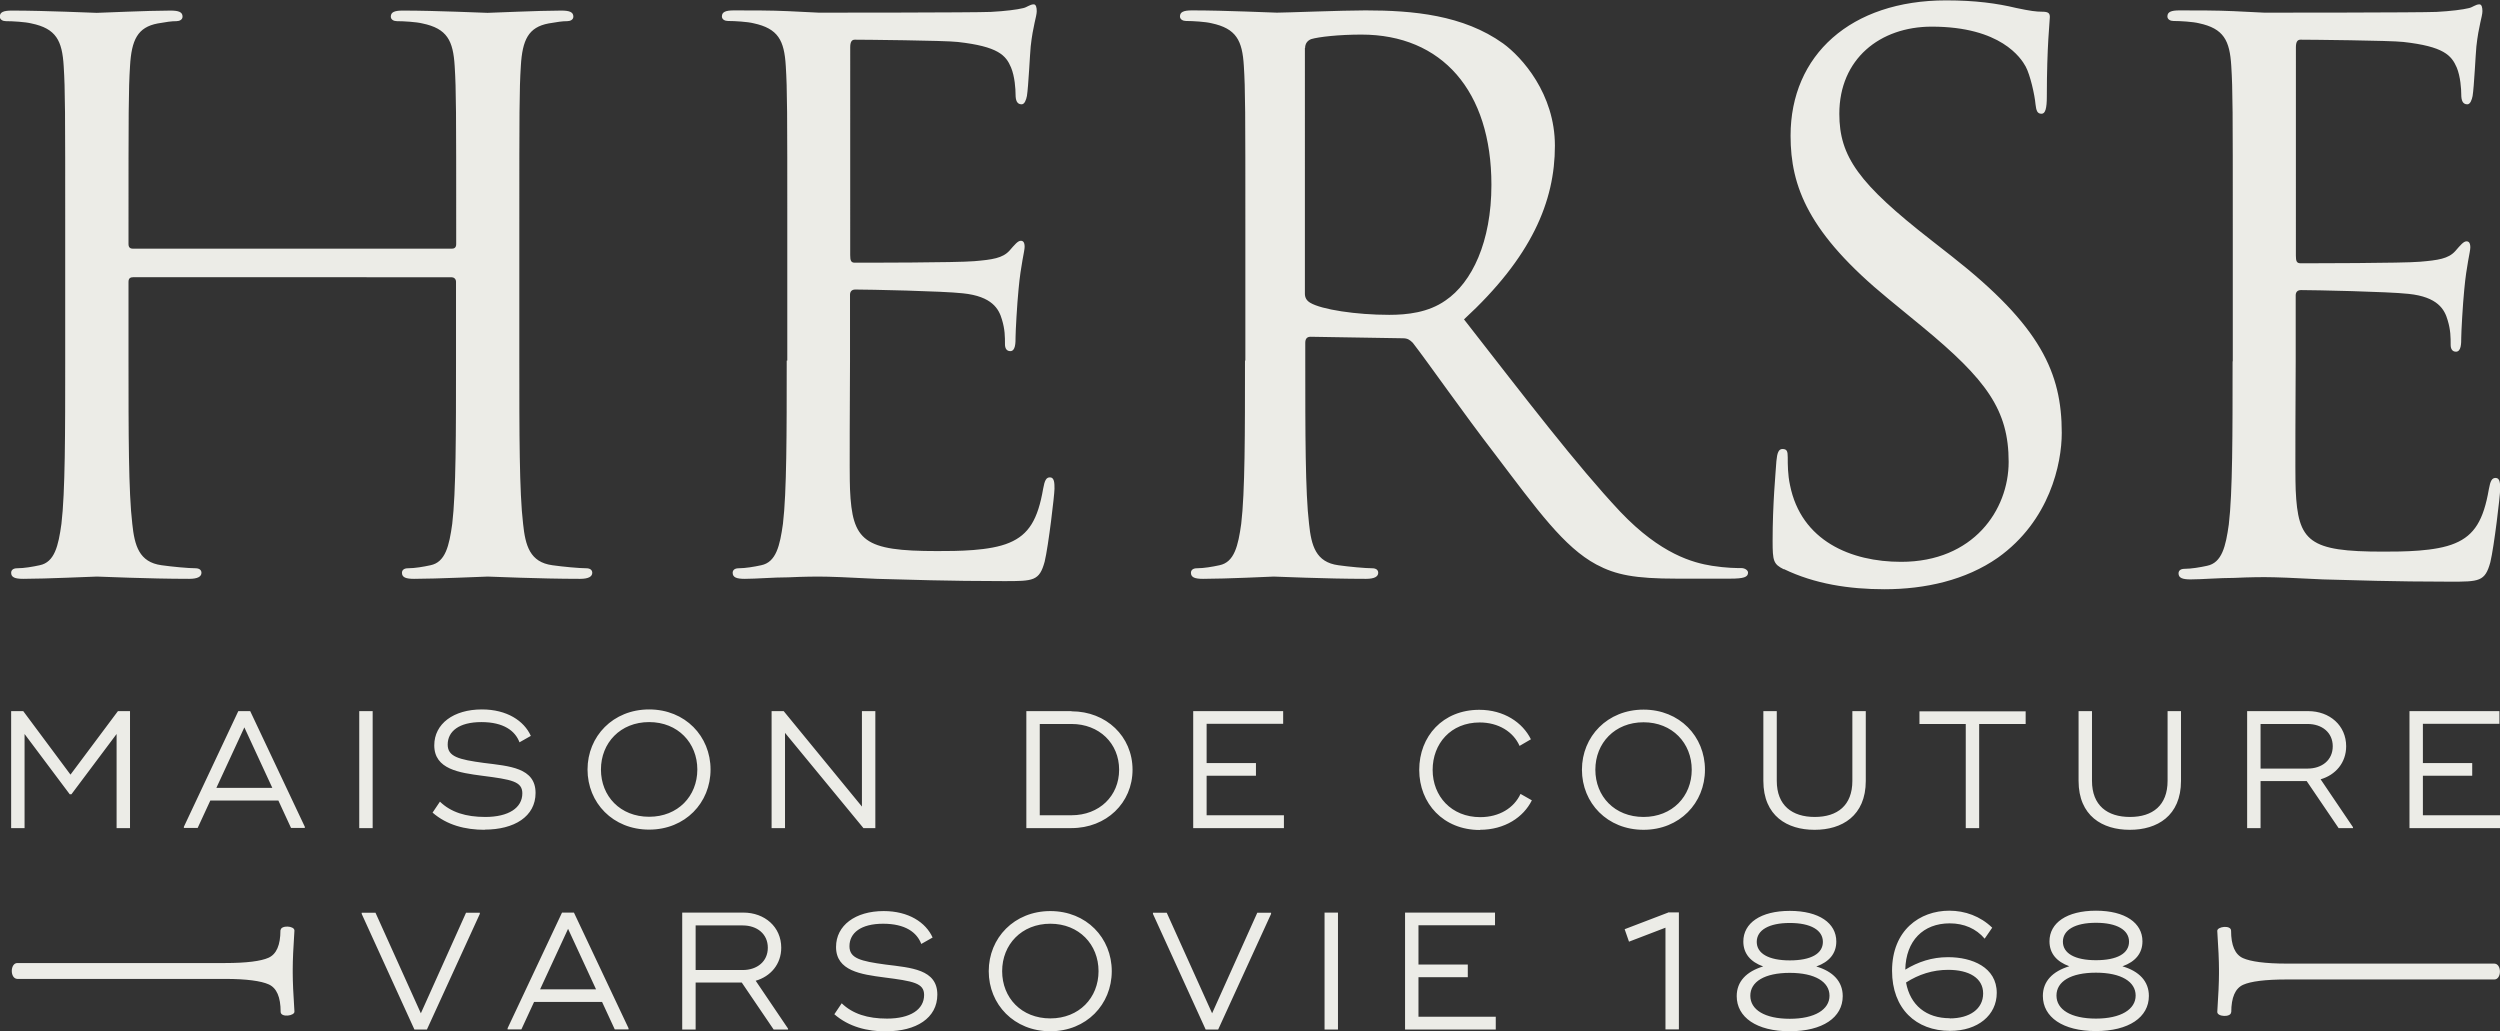<?xml version="1.0" encoding="UTF-8"?>
<svg xmlns="http://www.w3.org/2000/svg" id="Warstwa_2" data-name="Warstwa 2" viewBox="0 0 132.29 54.57">
  <rect x="0" y="0" width="132.29" height="54.57" fill="#333333" stroke="none"/>
  <defs>
    <style>
      .cls-1 {
        fill: #ecece7;
        stroke-width: 0px;
      }
    </style>
  </defs>
  <g id="Layer_1" data-name="Layer 1">
    <path class="cls-1" d="m27.48,19.09c0,3.82,0,6.96.2,8.63.12,1.15.36,2.03,1.55,2.19.56.08,1.43.16,1.79.16.24,0,.32.12.32.24,0,.2-.2.32-.64.32-2.19,0-4.69-.12-4.89-.12s-2.7.12-3.9.12c-.44,0-.64-.08-.64-.32,0-.12.08-.24.32-.24.36,0,.83-.08,1.19-.16.79-.16.99-1.03,1.15-2.19.2-1.67.2-4.81.2-8.63v-4.18c0-.16-.12-.24-.24-.24H7.04c-.12,0-.24.04-.24.24v4.18c0,3.82,0,6.96.2,8.63.12,1.15.36,2.03,1.55,2.19.56.08,1.43.16,1.79.16.24,0,.32.12.32.24,0,.2-.2.32-.64.32-2.19,0-4.69-.12-4.89-.12s-2.7.12-3.9.12c-.44,0-.64-.08-.64-.32,0-.12.08-.24.32-.24.36,0,.83-.08,1.19-.16.79-.16.99-1.03,1.15-2.19.2-1.67.2-4.81.2-8.63v-7c0-6.2,0-7.32-.08-8.59-.08-1.35-.4-1.99-1.71-2.26-.32-.08-.99-.12-1.35-.12C.15,1.12-.01,1.04-.01.88-.01.64.19.56.63.56c1.79,0,4.3.12,4.49.12s2.7-.12,3.9-.12c.44,0,.64.08.64.32,0,.16-.16.24-.32.24-.28,0-.52.04-.99.12-1.07.2-1.39.87-1.47,2.26-.08,1.27-.08,2.39-.08,8.59v.83c0,.2.12.24.24.24h16.86c.12,0,.24-.04.24-.24v-.83c0-6.2,0-7.32-.08-8.59-.08-1.35-.4-1.99-1.71-2.26-.32-.08-.99-.12-1.35-.12-.16,0-.32-.08-.32-.24,0-.24.2-.32.63-.32,1.79,0,4.29.12,4.49.12s2.7-.12,3.9-.12c.44,0,.64.08.64.32,0,.16-.16.24-.32.24-.28,0-.51.04-.99.12-1.07.2-1.39.87-1.47,2.26-.08,1.27-.08,2.39-.08,8.59,0,0,0,7,0,7Zm14.15,0c0,3.82,0,6.96-.2,8.63-.16,1.15-.36,2.03-1.15,2.19-.36.08-.84.16-1.19.16-.24,0-.32.12-.32.24,0,.24.2.32.64.32.6,0,1.51-.08,2.31-.08.83-.04,1.51-.04,1.59-.04.6,0,1.55.04,3.1.12,1.55.04,3.74.12,6.72.12,1.55,0,1.87,0,2.15-1.03.2-.83.52-3.54.52-3.86,0-.28,0-.6-.24-.6-.2,0-.28.16-.36.6-.28,1.63-.76,2.43-1.79,2.86-1.03.44-2.78.44-3.82.44-3.89,0-4.49-.52-4.61-3.26-.04-.84,0-5.45,0-6.8v-3.5c0-.16.08-.28.28-.28.68,0,4.62.08,5.69.2,1.55.16,1.91.83,2.07,1.39.16.52.16.91.16,1.31,0,.2.08.36.28.36.28,0,.28-.44.28-.75,0-.28.08-1.75.16-2.54.12-1.31.32-1.99.32-2.23s-.08-.32-.2-.32c-.16,0-.32.2-.6.52-.36.4-.91.48-1.87.56-.91.08-5.81.08-6.32.08-.2,0-.24-.12-.24-.4V2.5c0-.28.08-.4.24-.4.44,0,4.77.04,5.45.12,2.15.24,2.55.71,2.82,1.35.2.48.24,1.15.24,1.43,0,.32.08.52.32.52.16,0,.24-.24.28-.44.08-.48.16-2.23.2-2.62.12-1.11.32-1.59.32-1.87,0-.2-.04-.36-.16-.36-.2,0-.36.16-.56.2-.32.08-.95.16-1.71.2-.91.04-8.83.04-9.1.04l-1.63-.08c-.87-.04-1.95-.04-2.86-.04-.44,0-.64.08-.64.32,0,.16.16.24.32.24.36,0,1.03.04,1.35.12,1.31.28,1.63.91,1.71,2.26.08,1.27.08,2.39.08,8.59v7h-.03Zm24.25,0c0,3.82,0,6.96-.2,8.63-.16,1.15-.36,2.03-1.15,2.19-.36.08-.83.16-1.19.16-.24,0-.32.12-.32.24,0,.24.2.32.64.32,1.19,0,3.7-.12,3.74-.12.2,0,2.7.12,4.89.12.44,0,.64-.12.64-.32,0-.12-.08-.24-.32-.24-.36,0-1.23-.08-1.79-.16-1.19-.16-1.43-1.03-1.55-2.19-.2-1.67-.2-4.81-.2-8.63v-.95c0-.2.08-.32.28-.32l4.89.08c.24,0,.36.08.52.24.8,1.03,2.66,3.7,4.34,5.88,2.26,2.98,3.66,4.93,5.37,5.85,1.03.55,2.03.75,4.26.75h2.82c.72,0,.95-.08.95-.32,0-.12-.16-.24-.36-.24-.24,0-.79,0-1.55-.12-.99-.16-2.7-.6-4.85-2.86-2.31-2.46-5.01-6-8.27-10.18,3.58-3.3,4.81-6.24,4.81-9.19,0-2.75-1.75-4.69-2.74-5.41-2.11-1.51-4.77-1.75-7.28-1.75-1.23,0-4.25.12-4.69.12-.2,0-2.71-.12-4.49-.12-.44,0-.64.08-.64.32,0,.16.16.24.32.24.36,0,1.03.04,1.35.12,1.31.28,1.63.91,1.71,2.26.08,1.27.08,2.39.08,8.59v7h-.02Zm3.18-16.54c0-.24.12-.4.32-.48.4-.12,1.47-.24,2.66-.24,4.26,0,6.88,2.98,6.88,7.95,0,3.02-1.03,5.17-2.43,6.12-.91.64-2.03.76-2.98.76-1.75,0-3.58-.28-4.18-.64-.2-.12-.28-.28-.28-.48V2.54h.01Zm25.33,27.56c1.63.79,3.46,1.07,5.33,1.07,2.15,0,4.3-.48,6-1.67,2.74-1.95,3.38-4.97,3.38-6.6,0-3.18-1.11-5.65-5.81-9.34l-1.11-.87c-3.82-2.98-4.85-4.41-4.85-6.68,0-2.9,2.15-4.61,4.89-4.61,3.66,0,4.73,1.67,4.97,2.11.24.44.48,1.51.52,1.99.04.32.08.51.32.51.2,0,.28-.28.28-.91,0-2.7.16-4.01.16-4.21s-.08-.28-.4-.28-.64-.04-1.39-.2c-1-.24-2.15-.4-3.7-.4-5.05,0-8.23,2.9-8.23,7.16,0,2.7.95,5.17,5.17,8.63l1.79,1.47c3.42,2.82,4.58,4.42,4.58,7.16,0,2.55-1.87,5.29-5.69,5.29-2.66,0-5.29-1.11-5.88-4.06-.12-.55-.12-1.11-.12-1.47,0-.32-.04-.44-.28-.44-.2,0-.28.2-.32.64-.04.63-.2,2.23-.2,4.22,0,1.07.04,1.23.6,1.51m23.74-11.01c0,3.82,0,6.96-.2,8.63-.16,1.15-.36,2.03-1.15,2.19-.36.08-.84.16-1.19.16-.24,0-.32.12-.32.24,0,.24.2.32.64.32.59,0,1.51-.08,2.31-.08.83-.04,1.51-.04,1.59-.04.6,0,1.55.04,3.1.12,1.55.04,3.74.12,6.72.12,1.55,0,1.86,0,2.14-1.03.2-.83.52-3.54.52-3.86,0-.28,0-.6-.24-.6-.2,0-.28.16-.36.6-.28,1.63-.76,2.43-1.79,2.86-1.03.44-2.78.44-3.82.44-3.9,0-4.49-.52-4.61-3.26-.04-.84,0-5.45,0-6.8v-3.5c0-.16.08-.28.28-.28.67,0,4.61.08,5.69.2,1.55.16,1.91.83,2.07,1.39.16.52.16.91.16,1.31,0,.2.08.36.28.36.28,0,.28-.44.28-.75,0-.28.08-1.75.16-2.54.12-1.31.32-1.99.32-2.23s-.08-.32-.2-.32c-.16,0-.32.2-.6.52-.36.4-.91.48-1.87.56-.91.08-5.81.08-6.32.08-.2,0-.24-.12-.24-.4V2.5c0-.28.08-.4.24-.4.44,0,4.77.04,5.45.12,2.14.24,2.54.71,2.82,1.35.2.48.24,1.15.24,1.43,0,.32.08.52.32.52.16,0,.24-.24.28-.44.08-.48.16-2.23.2-2.62.12-1.11.32-1.59.32-1.87,0-.2-.04-.36-.16-.36-.2,0-.36.16-.56.2-.32.08-.96.16-1.71.2-.91.04-8.83.04-9.11.04l-1.63-.08c-.87-.04-1.95-.04-2.86-.04-.44,0-.64.08-.64.32,0,.16.16.24.32.24.36,0,1.03.04,1.35.12,1.31.28,1.63.91,1.71,2.26.08,1.27.08,2.39.08,8.59v7.04Z"></path>
    <path class="cls-1" d="m21.93,54.48h.66l2.8-6.12v-.06h-.73l-2.39,5.32-2.4-5.32h-.73v.06l2.79,6.12Zm8.45-6.19h-.64l-2.88,6.12v.06h.73l.67-1.45h3.6l.67,1.45h.73v-.06l-2.89-6.12h.01Zm-1.8,4.06l1.48-3.2,1.48,3.2h-2.97.01Zm11.4-.45c.8-.23,1.36-.88,1.36-1.75,0-1.1-.87-1.86-2.01-1.86h-3.23v6.19h.71v-2.49h2.44l1.69,2.49h.76v-.05l-1.71-2.53h0Zm-3.17-2.93h2.49c.76,0,1.33.45,1.33,1.18s-.57,1.18-1.33,1.18h-2.49v-2.36Zm10.1,5.6c1.56,0,2.69-.69,2.69-1.94,0-1.34-1.39-1.42-2.74-1.59-1.33-.18-1.91-.33-1.91-.97,0-.7.6-1.19,1.78-1.19s1.79.46,2.02,1.07l.6-.34c-.36-.8-1.27-1.4-2.59-1.4-1.5,0-2.52.76-2.52,1.9,0,1.27,1.33,1.45,2.54,1.61,1.56.2,2.12.3,2.12.93,0,.77-.73,1.25-1.96,1.25-1.03,0-1.82-.25-2.4-.81l-.39.58c.76.66,1.72.91,2.77.91h0Zm8.67,0c1.91,0,3.25-1.42,3.25-3.18s-1.34-3.18-3.25-3.18-3.26,1.42-3.26,3.18,1.34,3.18,3.26,3.18Zm0-.68c-1.53,0-2.55-1.09-2.55-2.5s1.03-2.51,2.55-2.51,2.55,1.1,2.55,2.51-1.03,2.5-2.55,2.5Zm8.22.59h.66l2.8-6.12v-.06h-.73l-2.39,5.32-2.4-5.32h-.73v.06s2.79,6.12,2.79,6.12Zm6.29-6.19v6.19h.71v-6.19h-.71Zm4.97,5.51v-2.09h2.61v-.67h-2.61v-2.08h4.05v-.67h-4.76v6.19h4.8v-.68s-4.09,0-4.09,0Zm13.21-5.51l-2.3.88.23.66,1.93-.74v5.38h.71v-6.19h-.57Zm7.85,2.85c.67-.24,1.05-.68,1.05-1.32,0-.97-.91-1.62-2.46-1.62s-2.46.65-2.46,1.62c0,.64.38,1.08,1.05,1.32-.89.27-1.4.8-1.4,1.57,0,1.12,1.05,1.86,2.8,1.86s2.81-.73,2.81-1.86c0-.77-.51-1.31-1.41-1.57h.02Zm-1.41,2.77c-1.33,0-2.09-.48-2.09-1.22s.75-1.21,2.09-1.21,2.1.48,2.1,1.21-.78,1.22-2.1,1.22Zm-1.75-4.07c0-.62.64-1,1.75-1s1.75.38,1.75,1-.62.98-1.75.98-1.75-.37-1.75-.98Zm10.11.81c-.84,0-1.58.25-2.25.66.03-1.53.95-2.45,2.35-2.45.76,0,1.4.28,1.85.81l.4-.58c-.63-.61-1.44-.9-2.27-.9-1.56,0-3.03,1.03-3.03,3.18,0,2,1.26,3.18,3.07,3.18,1.47,0,2.47-.83,2.47-2.01,0-1.36-1.31-1.89-2.57-1.89h-.02Zm.1,3.23c-1.23,0-2.09-.68-2.31-1.89.67-.43,1.41-.67,2.23-.67,1.1,0,1.85.43,1.85,1.25s-.71,1.32-1.77,1.32h0Zm9.15-2.75c.67-.24,1.05-.68,1.05-1.32,0-.97-.91-1.62-2.46-1.62s-2.46.65-2.46,1.62c0,.64.38,1.08,1.05,1.32-.89.27-1.4.8-1.4,1.57,0,1.12,1.05,1.86,2.8,1.86s2.81-.73,2.81-1.86c0-.77-.51-1.31-1.41-1.57h.02Zm-1.41,2.77c-1.33,0-2.09-.48-2.09-1.22s.75-1.21,2.09-1.21,2.1.48,2.1,1.21-.78,1.22-2.1,1.22Zm-1.75-4.07c0-.62.64-1,1.75-1s1.75.38,1.75,1-.62.98-1.75.98-1.75-.37-1.75-.98ZM6.24,37.63l-2.51,3.36-2.5-3.36h-.64v6.19h.71v-4.98l2.39,3.19h.09l2.39-3.19v4.98h.71v-6.19h-.64Zm7.01,0h-.64l-2.88,6.12v.06h.73l.67-1.45h3.6l.67,1.45h.73v-.06l-2.89-6.12h.01Zm-1.8,4.06l1.48-3.2,1.48,3.2h-2.97.01Zm7.56-4.06v6.19h.71v-6.19h-.71Zm6.64,6.27c1.56,0,2.69-.69,2.69-1.94,0-1.34-1.39-1.42-2.74-1.59-1.33-.18-1.91-.33-1.91-.97,0-.7.6-1.19,1.78-1.19s1.79.46,2.02,1.07l.6-.34c-.36-.8-1.27-1.4-2.59-1.4-1.5,0-2.52.76-2.52,1.9,0,1.27,1.33,1.45,2.54,1.61,1.56.2,2.12.3,2.12.93,0,.77-.73,1.25-1.96,1.25-1.03,0-1.82-.25-2.4-.81l-.39.58c.76.66,1.72.91,2.77.91h-.01Zm8.7,0c1.91,0,3.25-1.42,3.25-3.18s-1.34-3.18-3.25-3.18-3.26,1.42-3.26,3.18,1.34,3.18,3.26,3.18Zm0-.68c-1.53,0-2.55-1.09-2.55-2.5s1.03-2.51,2.55-2.51,2.55,1.1,2.55,2.51-1.03,2.5-2.55,2.5Zm11.26-5.59v5.05l-4.14-5.05h-.64v6.19h.71v-5.04l4.15,5.04h.63v-6.19h-.71Zm11.09,0h-2.39v6.19h2.39c1.84,0,3.23-1.33,3.23-3.09s-1.39-3.09-3.23-3.09h0Zm0,5.51h-1.68v-4.83h1.68c1.47,0,2.52,1.03,2.52,2.42s-1.05,2.41-2.52,2.41Zm7.15,0v-2.09h2.61v-.67h-2.61v-2.08h4.05v-.67h-4.76v6.19h4.8v-.68s-4.09,0-4.09,0Zm14.46.77c1.32,0,2.31-.67,2.75-1.56l-.6-.34c-.34.74-1.12,1.23-2.13,1.23-1.53,0-2.52-1.11-2.52-2.5s.96-2.51,2.49-2.51c.99,0,1.78.49,2.11,1.24l.6-.35c-.44-.89-1.43-1.56-2.73-1.56-1.93,0-3.18,1.4-3.18,3.18s1.28,3.18,3.21,3.18h0Zm8.66,0c1.91,0,3.25-1.42,3.25-3.18s-1.34-3.18-3.25-3.18-3.26,1.42-3.26,3.18,1.34,3.18,3.26,3.18Zm0-.68c-1.53,0-2.55-1.09-2.55-2.5s1.03-2.51,2.55-2.51,2.55,1.1,2.55,2.51-1.03,2.5-2.55,2.5Zm9.06.68c1.43,0,2.7-.73,2.7-2.59v-3.69h-.71v3.69c0,1.3-.79,1.91-1.99,1.91s-2.01-.61-2.01-1.91v-3.69h-.71v3.69c0,1.86,1.27,2.59,2.7,2.59h.02Zm11.15-6.27h-5.61v.67h2.45v5.51h.71v-5.51h2.46v-.67h0Zm5.53,6.27c1.43,0,2.7-.73,2.7-2.59v-3.69h-.71v3.69c0,1.3-.79,1.91-1.99,1.91s-2.01-.61-2.01-1.91v-3.69h-.71v3.69c0,1.86,1.27,2.59,2.7,2.59h.02Zm10.08-2.67c.8-.23,1.36-.88,1.36-1.75,0-1.1-.87-1.86-2.01-1.86h-3.23v6.19h.71v-2.49h2.44l1.69,2.49h.76v-.05l-1.71-2.53h-.01Zm-3.17-2.93h2.49c.76,0,1.33.45,1.33,1.18s-.57,1.18-1.33,1.18h-2.49v-2.36Zm8.59,4.83v-2.09h2.61v-.67h-2.61v-2.08h4.05v-.67h-4.76v6.19h4.8v-.68s-4.09,0-4.09,0Zm-113.37,6.09c0,.78-.21,1.26-.63,1.45-.4.18-1.17.28-2.3.28H.92c-.39,0-.4.83,0,.84h11c1.13,0,1.9.11,2.3.29.42.19.63.67.63,1.45,0,.32.76.22.73-.02-.06-.91-.09-1.58-.09-2.03v-.22c0-.45.03-1.12.09-2.03,0-.26-.72-.29-.73-.02h-.01Zm103.23,4.33c0-.78.21-1.26.63-1.45.4-.18,1.17-.28,2.3-.28h10.99c.39,0,.4-.83,0-.84h-11c-1.13,0-1.9-.11-2.3-.29-.42-.19-.63-.67-.63-1.45,0-.32-.76-.22-.73.02.06.91.09,1.58.09,2.03v.22c0,.45-.03,1.12-.09,2.03,0,.26.72.29.73.02h.01Z"></path>
  </g>
</svg>

